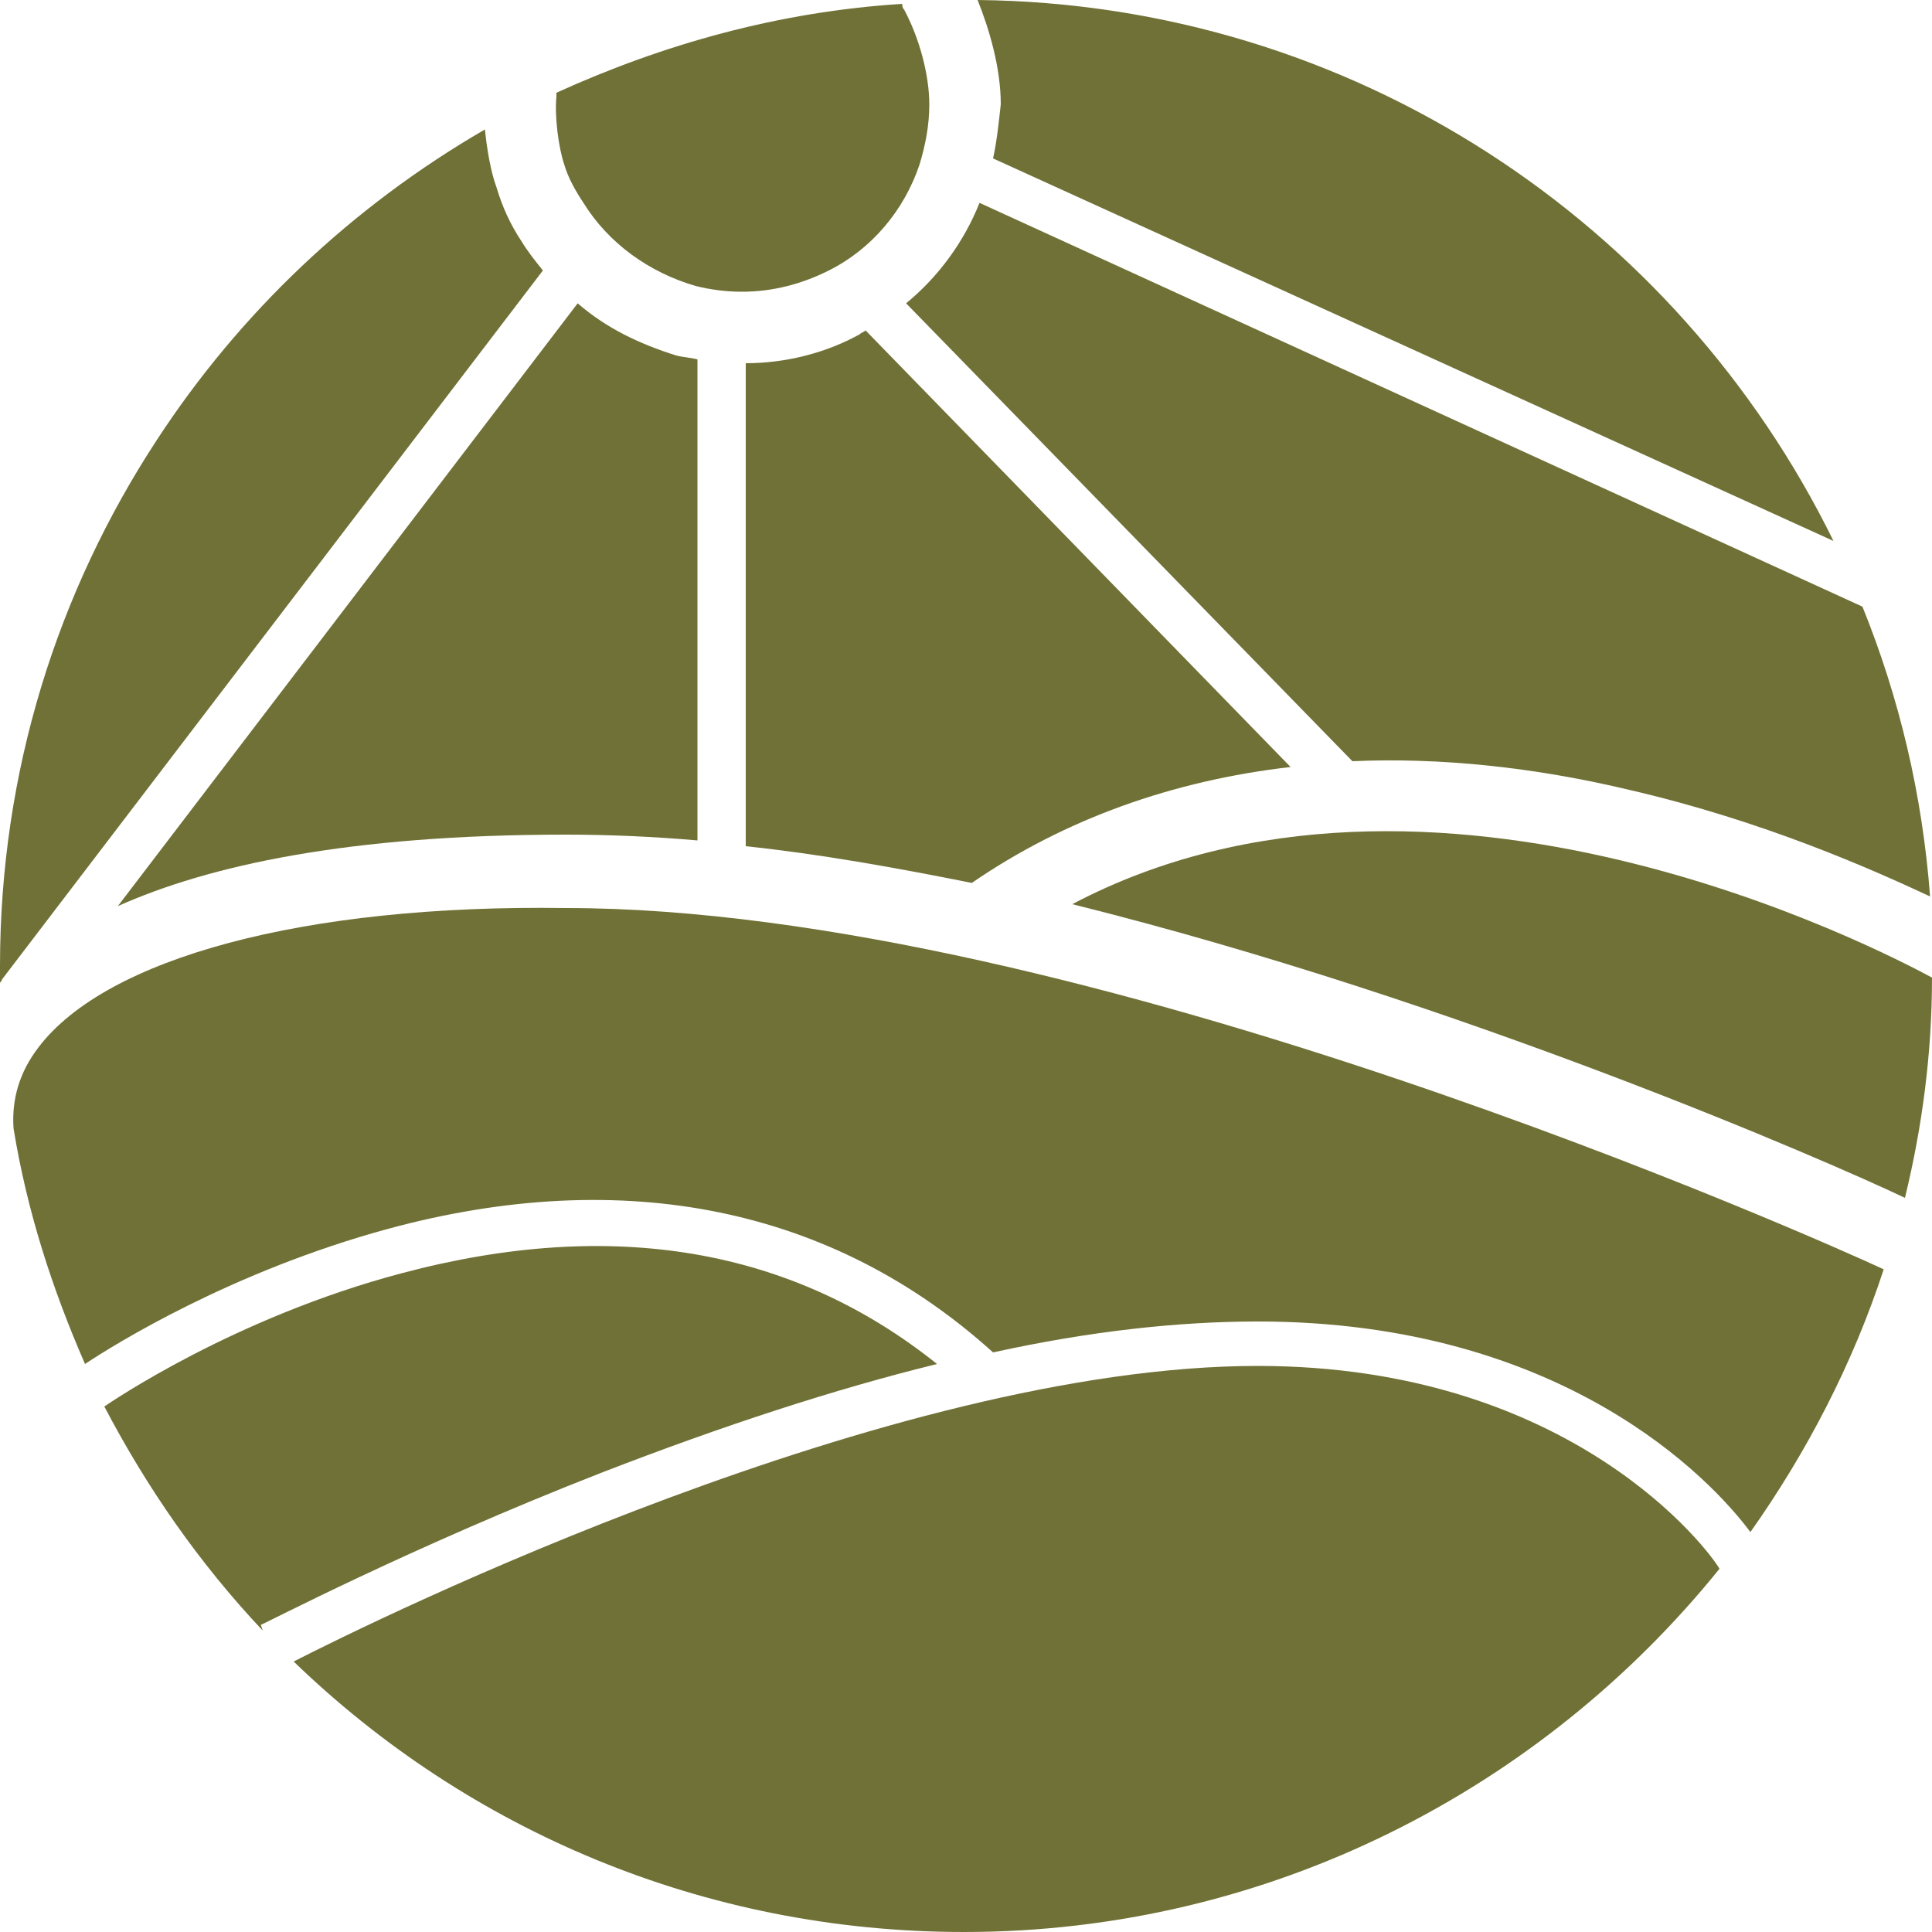 <svg id="AmherstSour" data-name="AmherstSour" xmlns="http://www.w3.org/2000/svg" width="100" height="100" viewBox="0 0 100 100">
  <g id="icon" data-name="icon" transform="translate(0 0)">
		<path id="Shape1" data-name="Shape1" d="M46.9,15.7L70,39.4c4.5-0.2,9.4,0.3,14.4,1.5c6.9,1.6,12.5,4.1,15.5,5.5c-0.4-5.3-1.6-10.3-3.5-15L50.7,10.5
			C49.9,12.5,48.6,14.3,46.9,15.7z" fill="#707136"/>
		<path id="Shape2" data-name="Shape2" d="M0.1,50.7L28.1,14c-0.4-0.5-0.8-1-1.1-1.5c-0.6-0.9-1-1.8-1.3-2.8c-0.3-0.8-0.5-2-0.6-3
			c-6.9,4-12.7,9.5-17,16.1C3,30.6,0,39.9,0,50c0,0.3,0,0.6,0,0.9C0,50.8,0.1,50.8,0.1,50.7L0.1,50.7z" fill="#707136"/>
		<path id="Shape3" data-name="Shape3" d="M65.1,70.7c-19,0-45.6,13.1-49.9,15.3c9,8.7,21.2,14,34.7,14c15.8,0,29.9-7.4,39.1-18.8
			C88.5,80.3,81.4,70.7,65.1,70.7z" fill="#707136"/>
		<path id="Shape4" data-name="Shape4" d="M29.2,8.5c0.2,0.7,0.6,1.4,1,2c1.3,2.1,3.4,3.6,5.8,4.3c0.8,0.2,1.6,0.3,2.4,0.3c1.6,0,3.1-0.4,4.5-1.1
			c2.2-1.1,3.9-3.1,4.7-5.5c0.3-1,0.5-2,0.5-3.1c0-1.5-0.5-3.4-1.3-4.9c-0.1-0.1-0.1-0.2-0.1-0.3c-6.4,0.4-12.4,2.1-17.9,4.6
			c0,0.1,0,0.1,0,0.2C28.7,6,28.9,7.6,29.2,8.5z" fill="#707136"/>
		<path id="Shape5" data-name="Shape5" d="M51.4,8.2l43.5,19.8C86.8,11.5,70,0.2,50.6,0c0.6,1.5,1.2,3.5,1.2,5.4C51.7,6.3,51.6,7.3,51.4,8.2z" fill="#707136"/>
		<path id="Shape6" data-name="Shape6" d="M31.2,76.2c6.2-2.4,12-4.3,17.3-5.6c-7.5-6-16.8-7.6-27.7-4.7c-8.7,2.3-15.1,6.7-15.4,6.9
			c2.2,4.2,4.9,8.1,8.2,11.6l-0.1-0.3C13.6,84.1,21.2,80.1,31.2,76.2z" fill="#707136"/>
		<path id="Shape7" data-name="Shape7" d="M29.9,15.7L6.1,46.9c4.7-2.1,11.9-3.7,23.2-3.7c2.2,0,4.5,0.1,6.8,0.3V18.6c-0.4-0.1-0.7-0.1-1.1-0.2
			C33.1,17.8,31.4,17,29.9,15.7z" fill="#707136"/>
		<path id="Shape8" data-name="Shape8" d="M55.5,46.8C75.6,51.8,94.6,60.1,98.6,62c0.9-3.7,1.4-7.5,1.4-11.4C97.4,49.2,74.1,37,55.5,46.8z" fill="#707136"/>
		<path id="Shape9" data-name="Shape9" d="M44.8,17.1c-0.1,0.1-0.2,0.1-0.3,0.2c-1.8,1-3.9,1.5-5.9,1.5v25c3.8,0.4,7.7,1.1,11.7,1.9
			c4.8-3.3,10.4-5.3,16.5-6L44.8,17.1z" fill="#707136"/>
		<path id="Shape10" data-name="Shape10" d="M2,54.2c-1,1.3-1.4,2.7-1.3,4.2c0.7,4.3,2,8.3,3.7,12.2c1.5-1,7.6-4.8,15.7-7c12.2-3.3,23-1.1,31.3,6.4
			c5-1.1,9.6-1.6,13.7-1.6c15.8,0,23.5,8.2,25.5,10.9c2.9-4.1,5.3-8.7,6.9-13.6c-3-1.4-41.6-18.7-68.2-18.7C15.7,46.8,5.5,49.6,2,54.2
			z" fill="#707136"/>
	</g>
</svg>